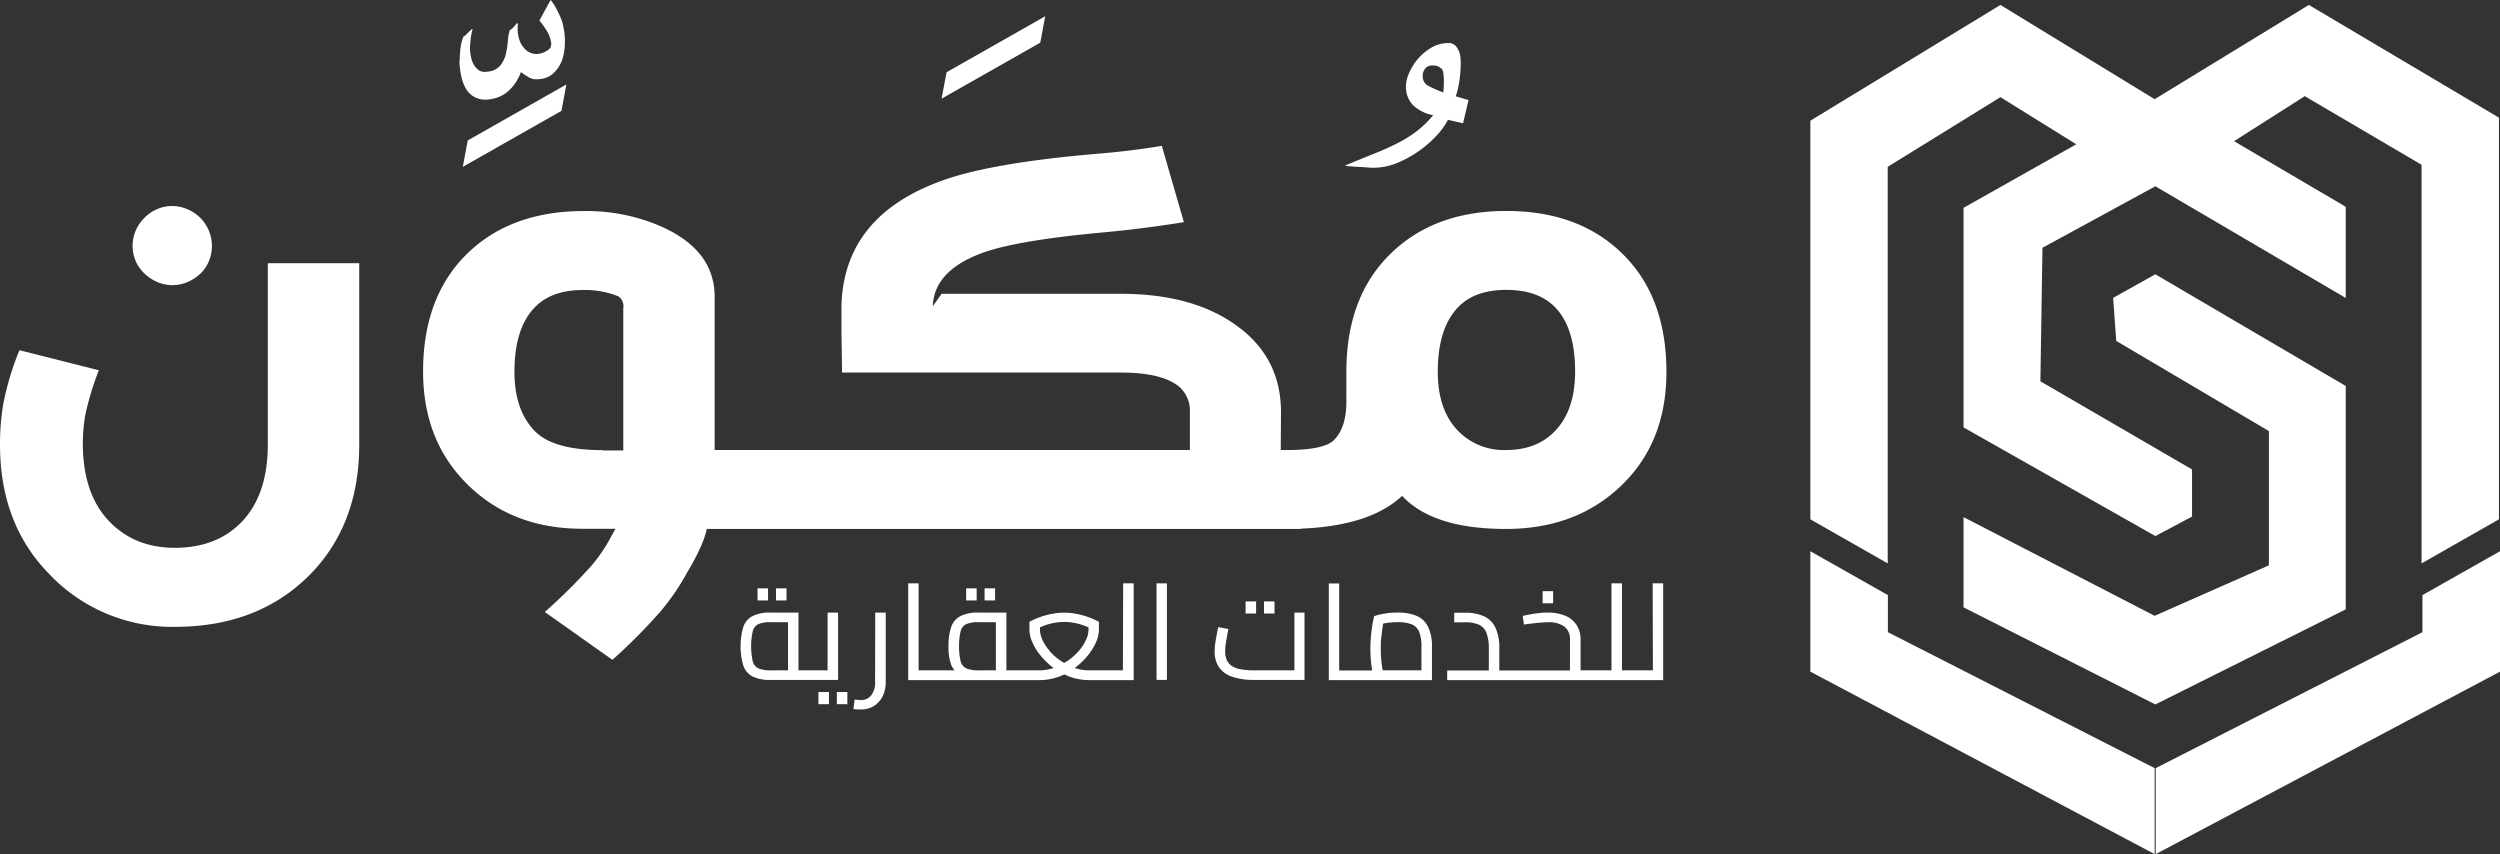 <svg xmlns="http://www.w3.org/2000/svg" viewBox="0 0 566.08 193.4"><rect x="0" y="0" width="566.08" height="193.4" fill="#333333" stroke="none"/><defs><style>.cls-1{fill:#fff;}</style></defs><title>mukawin_logo_white</title><g id="Layer_2" data-name="Layer 2"><g id="Layer_1-2" data-name="Layer 1"><path class="cls-1" d="M60.64,100.66q0,11.43-6,17.6-5.66,5.79-15.05,5.78-9.06,0-14.78-5.91-6-6.18-6.05-17.47a39.24,39.24,0,0,1,.53-6.58,63.9,63.9,0,0,1,3.09-10.24L4.4,79.3A64,64,0,0,0,.72,91.59,55.28,55.28,0,0,0,0,100.66q0,17.73,10.84,29a38.35,38.35,0,0,0,28.71,12.28q19.13,0,30.88-12.08,10.91-11.31,10.91-29.17V59.59H60.64Z"></path><path class="cls-1" d="M32.78,62a10,10,0,0,0,2.86,1.87,8.53,8.53,0,0,0,3.39.69,8.7,8.7,0,0,0,3.41-.69A9.59,9.59,0,0,0,45.33,62a8.19,8.19,0,0,0,1.94-2.8,9,9,0,0,0-4.83-11.82A8.7,8.7,0,0,0,39,46.65a8.53,8.53,0,0,0-3.39.69,9.06,9.06,0,0,0-2.86,1.94,9.5,9.5,0,0,0-2,2.89,8.84,8.84,0,0,0,0,7A8.86,8.86,0,0,0,32.78,62Z"></path><path class="cls-1" d="M105.55,20.17a4.89,4.89,0,0,0,2.33,2,4.71,4.71,0,0,0,2,.39,8.25,8.25,0,0,0,1.71-.2,7.38,7.38,0,0,0,2.53-1,9,9,0,0,0,1.84-1.61,10.62,10.62,0,0,0,1.25-1.8,11.87,11.87,0,0,0,.75-1.65,13.78,13.78,0,0,0,2,1.32,3.23,3.23,0,0,0,1.58.33,7.26,7.26,0,0,0,.92-.07,5.13,5.13,0,0,0,3.15-1.58,8.05,8.05,0,0,0,1.84-3.22,13.89,13.89,0,0,0,.46-3.68V8.94a16.22,16.22,0,0,0-.72-4.34,25.21,25.21,0,0,0-1.09-2.4A13.14,13.14,0,0,0,124.7,0c-.44.74-.85,1.49-1.25,2.23s-.83,1.56-1.31,2.43a14.14,14.14,0,0,1,1.08,1.42,11.68,11.68,0,0,1,1,1.67,6.37,6.37,0,0,1,.53,1.64,2.49,2.49,0,0,1,.07.53,1.94,1.94,0,0,1-.27,1,4.59,4.59,0,0,1-3,1.31,3.64,3.64,0,0,1-2.44-.89,5.31,5.31,0,0,1-1.57-2.53,7.38,7.38,0,0,1-.33-2.23,11.08,11.08,0,0,1,.07-1.25.22.22,0,0,0-.14-.06.19.19,0,0,0-.19.13,7.23,7.23,0,0,0-.56.62,3.67,3.67,0,0,1-.56.56c-.09.09-.15.13-.2.13s-.13,0-.13-.06A9,9,0,0,0,115,9.23a17.75,17.75,0,0,1-.46,3,6.69,6.69,0,0,1-1.25,2.6,4.14,4.14,0,0,1-2.79,1.38,5,5,0,0,1-.72.06,2.26,2.26,0,0,1-1.84-.78,4.78,4.78,0,0,1-1.25-2.44,9.16,9.16,0,0,1-.27-2.29,8.85,8.85,0,0,1,.07-1A15.29,15.29,0,0,1,107,6.64a.06.06,0,0,0-.07-.07s-.11,0-.2.13-.46.4-.72.66l-.66.66c-.13.13-.22.19-.26.19s-.07,0-.07-.06a7.44,7.44,0,0,0-.65,2.16,17.35,17.35,0,0,0-.26,3.16.93.93,0,0,0-.07.33A16.37,16.37,0,0,0,104.4,17,9.46,9.46,0,0,0,105.55,20.17Z"></path><polygon class="cls-1" points="104.79 37.78 127.13 25.1 128.25 19.12 105.91 31.8 104.79 37.78"></polygon><polygon class="cls-1" points="236.67 3.68 214.33 16.36 213.21 22.34 235.55 9.66 236.67 3.68"></polygon><path class="cls-1" d="M305.52,37.65c.44,0,1.06.09,1.87.13s1.85.11,3.12.2h.59a13.92,13.92,0,0,0,5.06-1,25.38,25.38,0,0,0,5.13-2.79,24.68,24.68,0,0,0,4.11-3.62,15.39,15.39,0,0,0,2.46-3.44l3.42.78,1.24-5.25-2.89-.86a13.78,13.78,0,0,0,.46-1.61,20.57,20.57,0,0,0,.43-2.39c.11-.88.19-1.8.23-2.76v-.6a13.67,13.67,0,0,0-.13-2,4.82,4.82,0,0,0-.86-1.87,2.14,2.14,0,0,0-1.64-.82h-.26a7.71,7.71,0,0,0-3.42.85A12.28,12.28,0,0,0,319,16.69a7.82,7.82,0,0,0-.66,3,4.22,4.22,0,0,0,.07.79A5.66,5.66,0,0,0,320,23.85a8.91,8.91,0,0,0,4.53,2.23,24,24,0,0,1-3.67,3.58,27.71,27.71,0,0,1-4.11,2.6q-2.27,1.18-5.19,2.37c-2,.78-4.26,1.73-6.93,2.82-.05,0-.07,0-.07.07h.13A4.08,4.08,0,0,0,305.52,37.65Zm17.94-18.2a2.34,2.34,0,0,1-1.32-2.17V17a2.73,2.73,0,0,1,.73-1.65,2,2,0,0,1,1.44-.52h.33a2.87,2.87,0,0,1,.79.13,1.59,1.59,0,0,1,.79.53v-.14a1.79,1.79,0,0,1,.59,1.22,12.48,12.48,0,0,1,.13,1.87,24.51,24.51,0,0,1-.13,2.5A27.42,27.42,0,0,1,323.46,19.45Z"></path><path class="cls-1" d="M341.07,47.77q-17.08,0-27.14,10.64-9.06,9.59-9.07,25.75V91q0,5.77-2.76,8.6c-1.48,1.54-5.08,2.3-10.77,2.3H290l.06-8.54q0-12.73-10.58-20-9.78-6.82-25.62-6.83H213.21l-2,2.82Q211.5,61,223.2,57q8-2.68,26.87-4.4,9.19-.86,18-2.3l-5-17.28q-7,1.19-15.11,1.84Q223.19,37,212.16,41.33q-21,8.07-21.62,27.72v6.51l.13,8.8h63.21q8.53,0,12.55,2.76a7.16,7.16,0,0,1,3,6.24v8.54H161.82V67.21q0-10.63-12.28-16a42.27,42.27,0,0,0-17.35-3.42H132q-17.15.06-27.13,10.58-9.08,9.66-9.07,25.75,0,15.18,9.4,24.9,10.25,10.71,26.74,10.71h7.42L138,122.21A36.09,36.09,0,0,1,134,128a124.57,124.57,0,0,1-10.64,10.57l15.31,10.84a129.15,129.15,0,0,0,10.84-10.9,52.69,52.69,0,0,0,6-8.74q3.75-6.24,4.53-10H294.61v-.07q15.64-.63,22.87-7.42,7,7.5,23.52,7.49t26.87-10.57q9.47-9.66,9.46-25,0-16.22-9.06-25.82Q358.28,47.77,341.07,47.77ZM141.13,69.84V102h-4.6v-.07q-11.24,0-15.44-4.33-4.61-4.74-4.6-13.41,0-9.72,4.46-14.45c2.55-2.72,6.22-4.07,11-4.07h.2a19.83,19.83,0,0,1,7.88,1.44A2.72,2.72,0,0,1,141.13,69.84ZM352,97.7q-4.08,4.2-11,4.2a14.43,14.43,0,0,1-10.84-4.33q-4.61-4.74-4.6-13.41,0-9.72,4.53-14.52,3.75-4,11-4t11.1,4q4.47,4.67,4.47,14.52Q356.64,93,352,97.7Z"></path><polygon class="cls-1" points="427.44 37.77 452.96 22 470.13 32.67 444.61 47.06 444.61 96.78 488.04 121.38 496.35 116.97 496.35 106.3 462.01 86.34 462.48 56.1 488.04 42.18 531.15 67.47 531.15 46.82 505.86 31.97 521.87 21.77 548.32 37.31 548.32 127.57 565.84 117.59 565.84 26.64 522.8 1.12 487.88 22.46 452.96 1.12 409.92 27.33 409.92 117.59 427.44 127.57 427.44 37.77"></polygon><polygon class="cls-1" points="531.15 87.4 488.04 62.11 478.48 67.45 479.18 77.19 513.75 97.61 513.75 128.01 487.88 139.44 444.61 117.1 444.61 137.52 488.04 159.51 531.15 137.98 531.15 87.4"></polygon><polygon class="cls-1" points="427.48 134.75 409.92 124.82 409.92 152.08 487.88 193.4 487.88 173.93 427.48 143.15 427.48 134.75"></polygon><polygon class="cls-1" points="548.52 134.75 548.52 143.15 488.12 173.93 488.12 193.4 566.08 152.08 566.08 124.82 548.52 134.75"></polygon><rect class="cls-1" x="175.71" y="133.22" width="2.38" height="2.74"></rect><rect class="cls-1" x="171.53" y="133.22" width="2.38" height="2.74"></rect><rect class="cls-1" x="185.32" y="156.7" width="2.38" height="2.75"></rect><path class="cls-1" d="M189.77,138.71h-2.38v13.08H180.8V138.71h-6.31a8.69,8.69,0,0,0-4.13.81,4.34,4.34,0,0,0-2.07,2.5,15.82,15.82,0,0,0,0,8.63,4.34,4.34,0,0,0,2.07,2.5,8.69,8.69,0,0,0,4.13.81h15.28Zm-18,12.65a2.38,2.38,0,0,1-1.32-1.6,16.08,16.08,0,0,1,0-6.86,2.42,2.42,0,0,1,1.32-1.6,7,7,0,0,1,2.73-.42h3.94v10.91h-3.94A6.82,6.82,0,0,1,171.76,151.36Z"></path><rect class="cls-1" x="189.49" y="156.7" width="2.38" height="2.75"></rect><path class="cls-1" d="M198.15,154.44a4.63,4.63,0,0,1-.88,3,2.85,2.85,0,0,1-2.32,1.08,5.58,5.58,0,0,1-.64-.05l-.79-.07-.28,2.16.87.08a8.39,8.39,0,0,0,.84,0,5.35,5.35,0,0,0,2.9-.77,5.41,5.41,0,0,0,2-2.2,7.27,7.27,0,0,0,.71-3.28V138.71h-2.38Z"></path><rect class="cls-1" x="222.94" y="133.22" width="2.38" height="2.74"></rect><rect class="cls-1" x="218.77" y="133.22" width="2.38" height="2.74"></rect><path class="cls-1" d="M254.26,151.79h-7.59a10.28,10.28,0,0,1-3.33-.54l.12-.08a16.29,16.29,0,0,0,2.89-2.78,13.23,13.23,0,0,0,1.84-3,7,7,0,0,0,.64-2.76v-1.83a19.2,19.2,0,0,0-2.65-1.16,18.12,18.12,0,0,0-2.65-.68,14.31,14.31,0,0,0-5.11,0,17.43,17.43,0,0,0-2.67.68,19.2,19.2,0,0,0-2.65,1.16v1.83a7,7,0,0,0,.64,2.76,12.88,12.88,0,0,0,1.84,3,16.22,16.22,0,0,0,2.88,2.78l.13.08a10.33,10.33,0,0,1-3.33.54h-7.38V138.71h-6.31a8.69,8.69,0,0,0-4.13.81,4.34,4.34,0,0,0-2.07,2.5,13.07,13.07,0,0,0-.6,4.31,11.8,11.8,0,0,0,.6,4.17,4,4,0,0,0,.79,1.29H208v-19.7h-2.35V154h29.64a12.84,12.84,0,0,0,5.7-1.3c.41.19.82.38,1.25.53a12.82,12.82,0,0,0,4.46.77h10V132.09h-2.38Zm-35.42-.43a2.38,2.38,0,0,1-1.32-1.6,16.08,16.08,0,0,1,0-6.86,2.42,2.42,0,0,1,1.32-1.6,7,7,0,0,1,2.73-.42h3.93v10.91h-3.93A6.82,6.82,0,0,1,218.84,151.36Zm18.82-4a10.76,10.76,0,0,1-1.61-2.45,5.68,5.68,0,0,1-.57-2.35v-.51a14.33,14.33,0,0,1,2.16-.77,12.51,12.51,0,0,1,6.65,0,18.5,18.5,0,0,1,2.19.77v.51a5.55,5.55,0,0,1-.58,2.35,10.43,10.43,0,0,1-1.61,2.45,13.27,13.27,0,0,1-2.44,2.2c-.28.2-.59.36-.89.54-.29-.18-.6-.34-.88-.54A12.52,12.52,0,0,1,237.66,147.41Z"></path><rect class="cls-1" x="261.88" y="132.09" width="2.35" height="21.86"></rect><rect class="cls-1" x="286.21" y="136.18" width="2.38" height="2.74"></rect><path class="cls-1" d="M293.1,151.79h-9a17.36,17.36,0,0,1-3.14-.24,5.51,5.51,0,0,1-2.06-.78,3.16,3.16,0,0,1-1.13-1.36,5,5,0,0,1-.35-1.95,12.25,12.25,0,0,1,.15-1.86c.11-.65.21-1.26.32-1.83s.2-1,.26-1.34l-2.31-.43c0,.14-.08.41-.16.81s-.17.87-.27,1.4-.19,1.1-.26,1.67a12.87,12.87,0,0,0-.11,1.58,6.21,6.21,0,0,0,1,3.66,5.86,5.86,0,0,0,3,2.13,15.37,15.37,0,0,0,5,.71h11.34V138.71H293.1Z"></path><rect class="cls-1" x="282.04" y="136.18" width="2.38" height="2.74"></rect><path class="cls-1" d="M320.81,139.47a10.59,10.59,0,0,0-4.29-.76,17.87,17.87,0,0,0-3.23.27,12.48,12.48,0,0,0-2.13.55c-.13.47-.25,1.09-.39,1.86s-.24,1.63-.33,2.58-.14,1.92-.14,2.91.05,2,.14,2.93c.08.76.16,1.4.25,2h-7.46v-19.7h-2.35V154h23.36v-7.48a10.13,10.13,0,0,0-.86-4.55A5.17,5.17,0,0,0,320.81,139.47Zm-7.76,12.14c-.1-.61-.2-1.33-.28-2.17s-.12-1.68-.12-2.56,0-1.71.12-2.56.18-1.65.31-2.39c0-.27.09-.5.13-.74l.77-.13a18,18,0,0,1,2.54-.18,8.17,8.17,0,0,1,3.19.51,3.09,3.09,0,0,1,1.66,1.74,9.15,9.15,0,0,1,.49,3.35v5.31h-8.78Z"></path><rect class="cls-1" x="349.3" y="133.86" width="2.38" height="2.74"></rect><path class="cls-1" d="M374.27,151.79h-7v-19.7h-2.38v19.7h-7v-6.92a6,6,0,0,0-.9-3.35,5.55,5.55,0,0,0-2.56-2.09,10,10,0,0,0-4-.72,19.61,19.61,0,0,0-2.9.23c-1,.15-1.91.33-2.74.53l.27,1.95c1.1-.16,2.15-.29,3.14-.38s1.76-.14,2.29-.14a6,6,0,0,1,3.77,1,3.58,3.58,0,0,1,1.23,3v6.92h-16v-4.91a10.77,10.77,0,0,0-.91-4.86,5.34,5.34,0,0,0-2.65-2.55,10.34,10.34,0,0,0-4.18-.76h-2.47v2.17h2.47a7.36,7.36,0,0,1,3.16.56,3.36,3.36,0,0,1,1.69,1.87,10.13,10.13,0,0,1,.52,3.57v4.91h-9.43V154h48.91V132.09h-2.38Z"></path></g></g></svg>